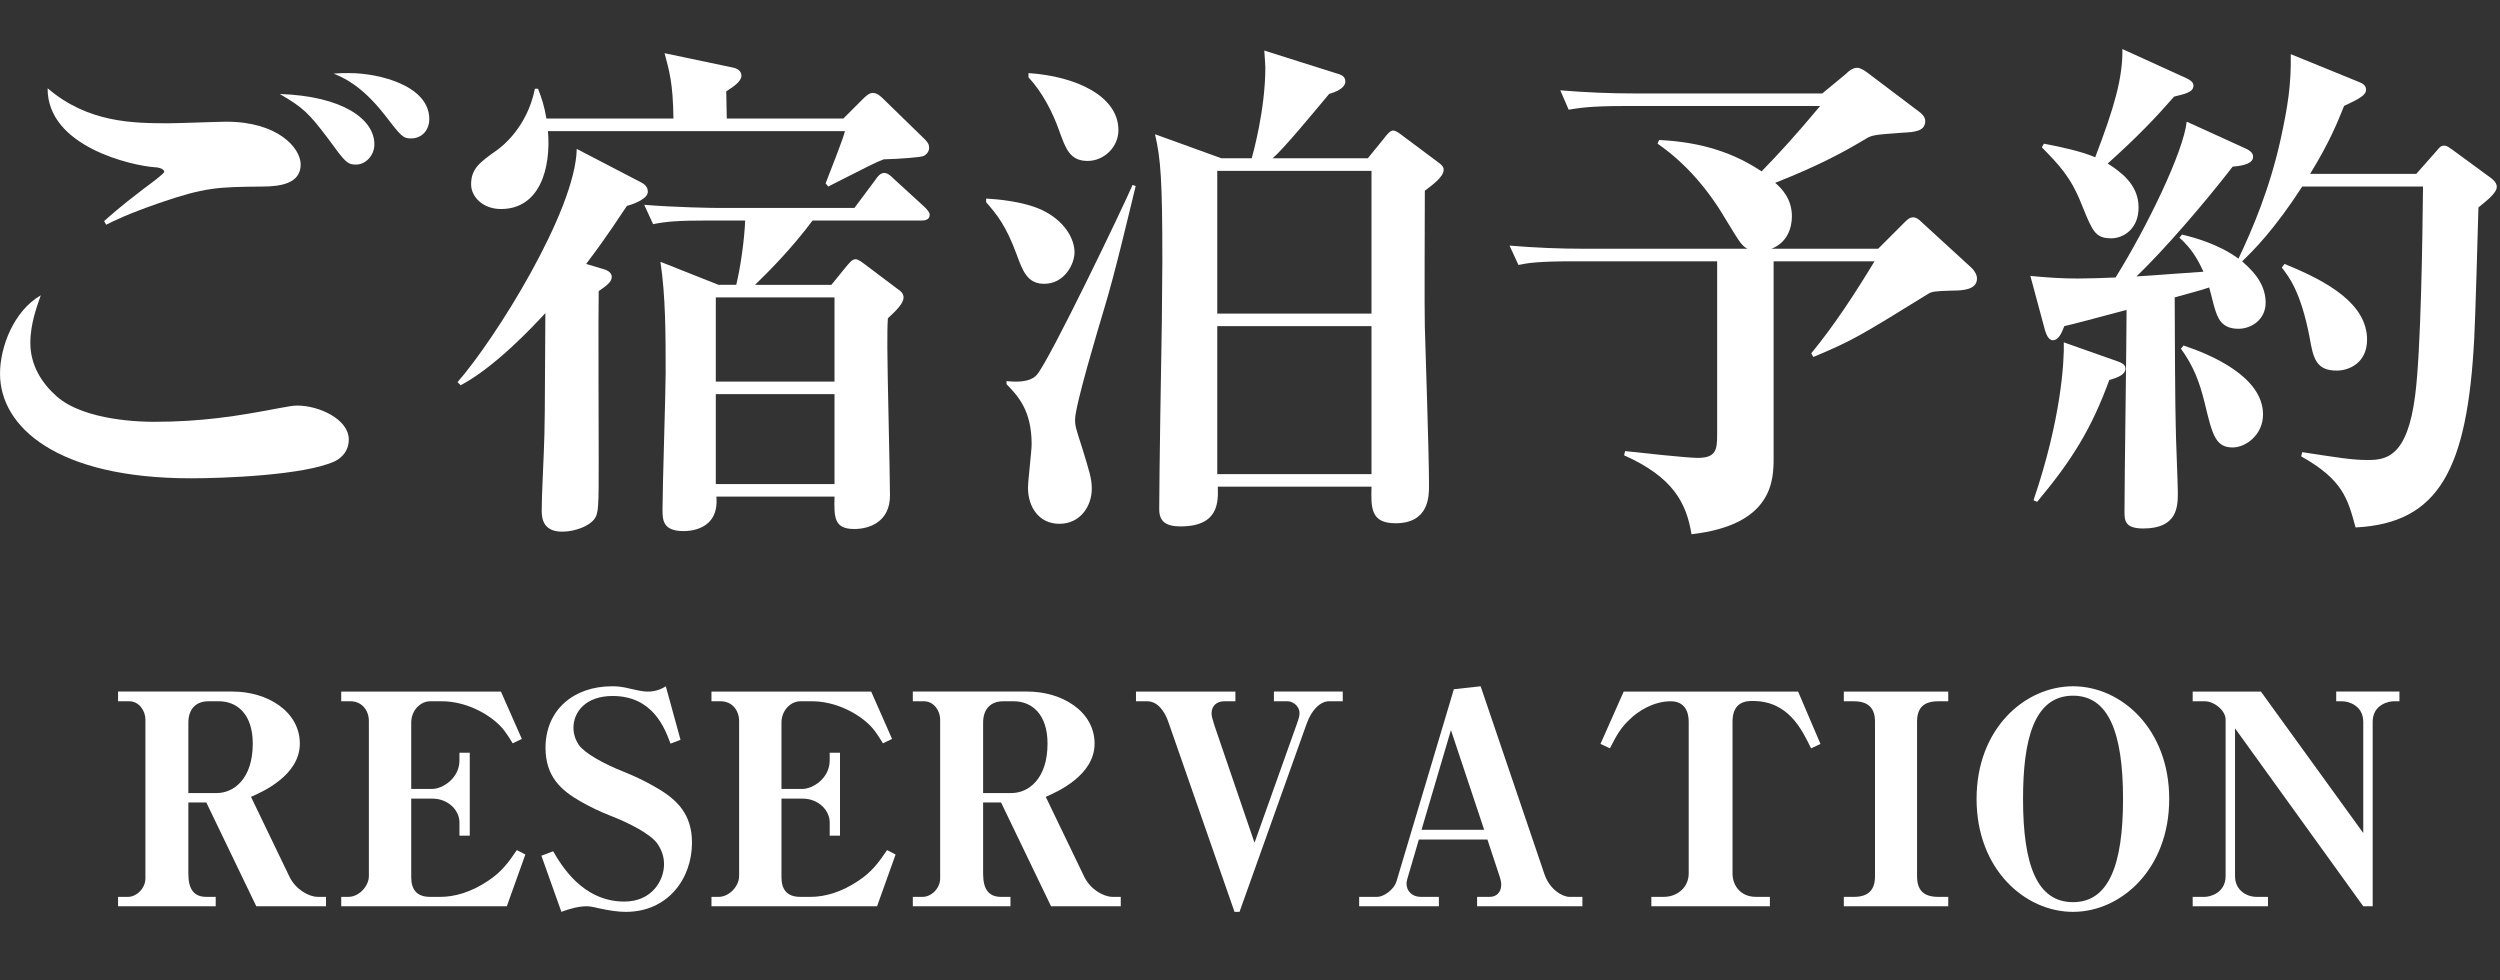 <svg fill="none" height="40" viewBox="0 0 102 40" width="102" xmlns="http://www.w3.org/2000/svg"><rect x="0" y="0" width="102" height="40" fill="#333333" stroke="none"/><g fill="#fff"><path d="m96.576 13.861c0 .939-.725 1.259-1.237 1.259-.853 0-.96-.512-1.109-1.365-.363-1.877-.853-2.475-1.131-2.837l.107-.149c1.749.704 3.371 1.621 3.371 3.093zm-7.083-10.368c0 .277-.363.341-.789.448-.747.853-1.451 1.6-2.709 2.731.491.32 1.259.832 1.259 1.792 0 .896-.64 1.259-1.109 1.259-.661 0-.768-.277-1.216-1.387-.448-1.131-.917-1.6-1.621-2.325l.085-.149c.683.128 1.557.32 2.091.555.768-2.005 1.131-3.243 1.109-4.416l2.624 1.195c.128.064.277.149.277.299zm12.374 4.139c0 .256-.491.619-.747.832-.021.832-.128 4.565-.171 5.333-.277 5.333-1.429 7.552-4.842 7.723-.32-1.173-.512-1.941-2.219-2.901l.043-.171c1.408.213 2.005.32 2.667.32.725 0 1.621-.085 1.941-2.645.235-1.792.299-6.443.32-8.512h-4.928c-1.131 1.749-1.984 2.603-2.453 3.051.277.256.96.811.96 1.685 0 .704-.597 1.067-1.109 1.067-.704 0-.853-.448-.981-.875-.043-.128-.171-.683-.213-.811-.213.085-1.195.341-1.408.405 0 1.024.021 4.8.043 5.248 0 .427.085 2.325.085 2.709 0 .555 0 1.472-1.408 1.472-.747 0-.768-.32-.768-.683 0-1.301.085-7.061.085-8.235-1.685.448-2.155.576-2.539.661-.107.277-.235.576-.469.576-.192 0-.277-.277-.32-.405l-.597-2.219c.64.064 1.28.107 1.92.107.427 0 1.088-.021 1.557-.043 1.301-2.091 2.773-5.141 2.901-6.357l2.389 1.088c.235.107.32.213.32.341 0 .235-.277.363-.832.405-1.173 1.515-2.773 3.371-3.925 4.48.427-.021 2.347-.171 2.731-.192-.128-.277-.405-.896-.981-1.387l.107-.128c.448.107 1.451.363 2.304.981.576-1.216 1.28-2.859 1.728-4.907.277-1.28.427-2.176.405-3.435l2.773 1.131c.171.064.299.149.299.32 0 .213-.256.363-.896.661-.277.683-.576 1.451-1.387 2.773h4.331l.811-.917c.171-.213.213-.235.341-.235.107 0 .235.107.299.149l1.6 1.173c.085.064.235.192.235.363zm-9.536 9.28c0 .832-.704 1.344-1.237 1.344-.704 0-.832-.512-1.152-1.856-.213-.832-.427-1.429-.96-2.176l.107-.128c1.088.363 3.243 1.259 3.243 2.816zm-5.611-1.877c0 .235-.277.363-.661.469-.725 1.984-1.515 3.264-2.944 4.971l-.149-.064c1.131-3.307 1.259-5.675 1.237-6.443l2.176.768c.107.043.341.107.341.299z"/><path d="m80.661 11.365c0 .469-.619.491-1.003.491-.747.021-.832.043-.981.128-2.795 1.728-3.115 1.92-4.693 2.581l-.085-.149c.96-1.173 1.792-2.453 2.581-3.755h-4.117v8c0 .896 0 2.752-3.349 3.136-.213-1.28-.747-2.325-2.752-3.221l.043-.171c.576.064 2.539.277 2.965.277.768 0 .789-.363.789-.981v-7.04h-5.803c-1.493 0-1.899.064-2.304.149l-.363-.789c1.024.085 2.027.128 3.051.128h6.656c-.235-.128-.299-.235-.832-1.109-.747-1.28-1.664-2.368-2.837-3.179l.064-.149c1.792.085 3.093.555 4.181 1.28.747-.768 1.408-1.493 2.389-2.667h-7.957c-1.472 0-1.877.085-2.304.149l-.341-.789c1.003.085 2.027.128 3.029.128h7.659l.981-.811c.107-.107.256-.235.448-.235.149 0 .341.149.405.192l2.176 1.643c.128.107.192.213.192.341 0 .405-.427.448-.896.469-1.131.085-1.259.085-1.536.256-.747.448-1.792 1.045-3.691 1.792.277.235.683.661.683 1.365 0 .448-.171 1.067-.832 1.323h4.352l1.045-1.045c.149-.149.235-.235.384-.235.128 0 .235.085.363.213l2.027 1.856c.085.085.213.256.213.427z"/><path d="m58.901 6.928c0 .299-.491.64-.768.853 0 .875-.021 4.949 0 5.547.021.875.171 5.12.171 6.485 0 .427 0 1.536-1.365 1.536-1.024 0-1.003-.64-.981-1.493h-6.272c.021.619.043 1.621-1.515 1.621-.597 0-.875-.192-.875-.704 0-1.216.085-6.528.107-7.616 0-.853.021-1.707.021-2.539 0-3.243-.064-4.139-.299-5.141l2.709.981h1.237c.043-.171.555-1.963.555-3.712 0-.149-.021-.299-.043-.683l2.901.917c.235.064.405.128.405.341 0 .299-.448.448-.661.512-.747.896-1.877 2.261-2.304 2.624h3.883l.661-.811c.128-.171.256-.32.363-.32.128 0 .256.107.427.235l1.344 1.003c.277.192.299.277.299.363zm-2.944 5.867v-5.824h-6.293v5.824zm0 6.549v-6.037h-6.293v6.037zm-10.325-14.037c0 .704-.597 1.259-1.259 1.259-.725 0-.896-.512-1.152-1.216-.277-.789-.704-1.6-1.259-2.197v-.171c1.941.128 3.669.939 3.669 2.325zm-1.792 4.992c0 .469-.405 1.28-1.237 1.28-.683 0-.875-.512-1.131-1.216-.427-1.152-.789-1.6-1.237-2.112v-.149c.405.021 1.515.107 2.283.469.896.427 1.323 1.152 1.323 1.728zm2.496-2.709c-.299 1.216-.832 3.52-1.301 5.056-.235.789-1.173 3.904-1.173 4.48 0 .235.021.32.299 1.173.277.917.384 1.216.384 1.643 0 .683-.448 1.429-1.323 1.429-.832 0-1.28-.683-1.28-1.472 0-.277.149-1.515.149-1.771 0-1.408-.576-1.984-1.024-2.453v-.128c.363.043.96.064 1.237-.256.533-.619 3.541-6.891 3.904-7.744z"/><path d="m37.931 8.763c0 .192-.171.235-.32.235h-4.459c-.811 1.088-1.707 2.005-2.347 2.624h3.115l.555-.683c.149-.171.277-.363.427-.363.128 0 .299.149.363.192l1.387 1.045c.107.064.213.171.213.32 0 .256-.32.555-.64.853-.021.32-.021.661-.021 1.195 0 .96.107 5.184.107 6.037 0 1.067-.832 1.365-1.451 1.365-.832 0-.832-.469-.811-1.323h-4.821c.128 1.408-1.173 1.408-1.344 1.408-.853 0-.853-.469-.853-.896 0-.896.128-4.779.128-5.568 0-1.515 0-3.115-.213-4.523l2.368.939h.725c.171-.683.341-1.899.363-2.624h-1.451c-1.323 0-1.771.043-2.304.149l-.363-.789c1.301.107 2.816.128 3.051.128h5.525l.875-1.173c.064-.107.192-.256.341-.256.149 0 .299.149.384.235l1.259 1.152c.085.085.213.213.213.32zm-3.883 6.805v-3.435h-4.843v3.435zm0 4.181v-3.669h-4.843v3.669zm3.861-13.717c0 .192-.171.32-.256.341-.128.043-.853.107-1.6.128-.384.149-.576.256-2.261 1.109l-.107-.128c.171-.448.725-1.835.789-2.133h-12.117c.128 1.536-.341 3.179-1.92 3.179-.725 0-1.216-.491-1.216-1.003 0-.64.341-.896 1.067-1.408.149-.107 1.216-.896 1.536-2.496h.128c.149.384.256.704.341 1.216h5.184c-.021-1.472-.171-1.941-.363-2.667l2.837.597c.085.021.299.107.299.32 0 .235-.32.448-.619.64 0 .192.021.96.021 1.109h4.757l.768-.768c.128-.128.277-.277.427-.277.192 0 .341.149.469.277l1.643 1.6c.128.128.192.213.192.363zm-11.477 1.792c0 .277-.533.491-.853.576-.299.427-.725 1.131-1.664 2.368l.64.192c.171.043.405.128.405.341 0 .213-.256.384-.533.576-.021.981 0 5.76 0 6.848 0 2.005 0 2.219-.192 2.475-.213.256-.747.491-1.301.491-.768 0-.832-.533-.832-.853 0-.661.064-1.707.085-2.368.043-1.067.043-1.536.064-5.696-.512.555-2.048 2.197-3.456 2.944l-.128-.128c1.536-1.749 4.821-6.997 4.864-9.515l2.624 1.365c.128.064.277.171.277.384z"/><path d="m17.515 4.859c0 .448-.299.789-.747.789-.32 0-.405-.085-1.088-.981-.96-1.216-1.707-1.515-2.069-1.664.256-.021.405-.021.64-.021 1.216 0 3.264.512 3.264 1.877zm-2.24 1.024c0 .469-.363.832-.747.832-.363 0-.448-.107-1.131-1.045-.789-1.045-1.024-1.28-1.984-1.835 2.56.085 3.861 1.024 3.861 2.048zm-3.008.832c0 .747-.768.896-1.557.896-1.835.021-2.325.021-4.245.683-1.28.448-1.792.704-2.133.875l-.085-.149c.277-.235.555-.512 1.621-1.323.32-.235.832-.619.832-.683 0-.149-.299-.192-.405-.192-.896-.064-4.373-.832-4.352-3.221 1.643 1.408 3.477 1.429 4.949 1.429.384 0 2.005-.064 2.347-.064 2.091 0 3.029 1.067 3.029 1.749zm1.963 11.221c0 .576-.448.832-.597.896-1.237.555-4.459.683-5.845.683-5.461 0-7.787-2.091-7.787-4.267 0-1.088.555-2.56 1.664-3.2-.149.427-.427 1.152-.427 1.941 0 .917.469 1.643 1.067 2.176 1.152 1.024 3.563 1.045 3.968 1.045 1.963 0 3.435-.235 5.099-.555.448-.085.597-.107.768-.107.875 0 2.091.555 2.091 1.387z"/><path d="m96.421 33.988v-4.536c0-.66-.588-.84-.864-.84h-.24v-.396h2.58v.396h-.24c-.192 0-.852.132-.852.84v7.524h-.384l-5.232-7.26v6.024c0 .648.564.852.852.852h.492v.384h-3.072v-.384h.492c.216 0 .852-.156.852-.852v-6.384c0-.36-.456-.744-.852-.744h-.492v-.396h2.784z"/><path d="m88.504 32.596c0 2.868-1.968 4.608-3.924 4.608s-3.936-1.728-3.936-4.608 1.98-4.596 3.936-4.596c1.968 0 3.924 1.74 3.924 4.596zm-1.884 0c0-2.724-.6-4.212-2.04-4.212-1.596 0-2.04 1.8-2.04 4.212 0 2.712.576 4.212 2.04 4.212s2.04-1.536 2.04-4.212z"/><path d="m75.228 28.216h4.26v.396h-.408c-.588 0-.864.264-.864.828v6.312c0 .552.252.84.864.84h.408v.384h-4.26v-.384h.408c.588 0 .864-.276.864-.84v-6.312c0-.54-.264-.828-.864-.828h-.408z"/><path d="m74.275 30.352-.384.18c-.384-.792-.936-1.932-2.376-1.932-.228 0-.828 0-.828.84v6.204c0 .456.3.948.96.948h.564v.384h-4.836v-.384h.504c.588 0 1.02-.42 1.02-.948v-6.204c0-.42-.18-.828-.732-.828-.732 0-1.368.432-1.68.744-.348.324-.516.612-.804 1.176l-.384-.18.948-2.136h7.116z"/><path d="m64.562 36.976h-4.296v-.384h.516c.276 0 .468-.192.468-.492 0-.108-.024-.204-.048-.288l-.516-1.56h-2.796l-.468 1.596c-.012.048-.036.132-.036.204 0 .324.252.54.576.54h.744v.384h-3.252v-.384h.744c.24 0 .672-.276.78-.636l2.34-7.836 1.092-.12 2.604 7.668c.216.636.744.924 1.02.924h.528zm-4.008-3.12-1.356-4.068-1.2 4.068z"/><path d="m54.784 28.612h-.564c-.324 0-.696.312-.912.924l-2.736 7.668h-.204l-2.688-7.716c-.132-.396-.408-.876-.876-.876h-.456v-.396h4.056v.396h-.456c-.3 0-.516.18-.516.492 0 .108.024.204.12.504l1.632 4.776 1.728-4.848c.084-.228.108-.348.108-.432 0-.324-.3-.492-.48-.492h-.564v-.396h2.808z"/><path d="m45.727 36.976h-2.844l-2.04-4.236h-.732v2.904c0 .624.216.948.732.948h.384v.384h-3.984v-.384h.408c.336 0 .708-.336.708-.756v-6.48c0-.348-.252-.744-.66-.744h-.456v-.396h4.68c1.404 0 2.736.804 2.736 2.124 0 1.296-1.524 1.968-1.992 2.172l1.572 3.264c.252.516.792.816 1.152.816h.336zm-2.988-6.636c0-1.212-.648-1.728-1.38-1.728h-.432c-.492 0-.816.3-.816.876v2.868h1.164c.684 0 1.464-.576 1.464-2.016z"/><path d="m29.028 28.216h6.516l.852 1.932-.372.18c-.264-.432-.396-.624-.684-.876-.624-.528-1.452-.84-2.208-.84h-.48c-.372 0-.768.348-.768.876v2.7h.864c.396 0 1.104-.42 1.104-1.164v-.312h.42v3.384h-.42v-.54c0-.504-.468-.972-1.104-.972h-.864v3.204c0 .468.192.804.768.804h.432c.552 0 1.236-.18 1.944-.66.528-.348.828-.744 1.164-1.248l.348.18-.756 2.112h-6.756v-.384h.3c.408 0 .828-.42.828-.852v-6.324c0-.408-.264-.804-.756-.804h-.372z"/><path d="m28.233 34.384c0 1.464-.984 2.82-2.7 2.82-.312 0-.636-.048-1.092-.144-.348-.084-.432-.084-.516-.084-.324 0-.708.108-1.02.228l-.816-2.292.48-.18c.324.552 1.188 2.052 2.904 2.052 1.128 0 1.62-.864 1.62-1.524 0-.192-.036-.492-.264-.828-.276-.408-1.188-.864-1.896-1.14-.432-.168-.84-.36-1.236-.588-.804-.456-1.44-1.02-1.44-2.196 0-1.536 1.14-2.508 2.712-2.508.24 0 .396.012.84.12.408.096.54.096.624.096s.408 0 .732-.216l.6 2.184-.408.156c-.228-.612-.708-1.944-2.364-1.944-1.092 0-1.596.648-1.596 1.296 0 .144.024.408.216.696.228.336 1.02.78 1.848 1.104.444.18.876.384 1.284.624.888.504 1.488 1.104 1.488 2.268z"/><path d="m13.922 28.216h6.516l.852 1.932-.372.18c-.264-.432-.396-.624-.684-.876-.624-.528-1.452-.84-2.208-.84h-.48c-.372 0-.768.348-.768.876v2.7h.864c.396 0 1.104-.42 1.104-1.164v-.312h.42v3.384h-.42v-.54c0-.504-.468-.972-1.104-.972h-.864v3.204c0 .468.192.804.768.804h.432c.552 0 1.236-.18 1.944-.66.528-.348.828-.744 1.164-1.248l.348.18-.756 2.112h-6.756v-.384h.3c.408 0 .828-.42.828-.852v-6.324c0-.408-.264-.804-.756-.804h-.372z"/><path d="m13.301 36.976h-2.844l-2.04-4.236h-.732v2.904c0 .624.216.948.732.948h.384v.384h-3.984v-.384h.408c.336 0 .708-.336.708-.756v-6.48c0-.348-.252-.744-.66-.744h-.456v-.396h4.68c1.404 0 2.736.804 2.736 2.124 0 1.296-1.524 1.968-1.992 2.172l1.572 3.264c.252.516.792.816 1.152.816h.336zm-2.988-6.636c0-1.212-.648-1.728-1.38-1.728h-.432c-.492 0-.816.3-.816.876v2.868h1.164c.684 0 1.464-.576 1.464-2.016z"/></g></svg>